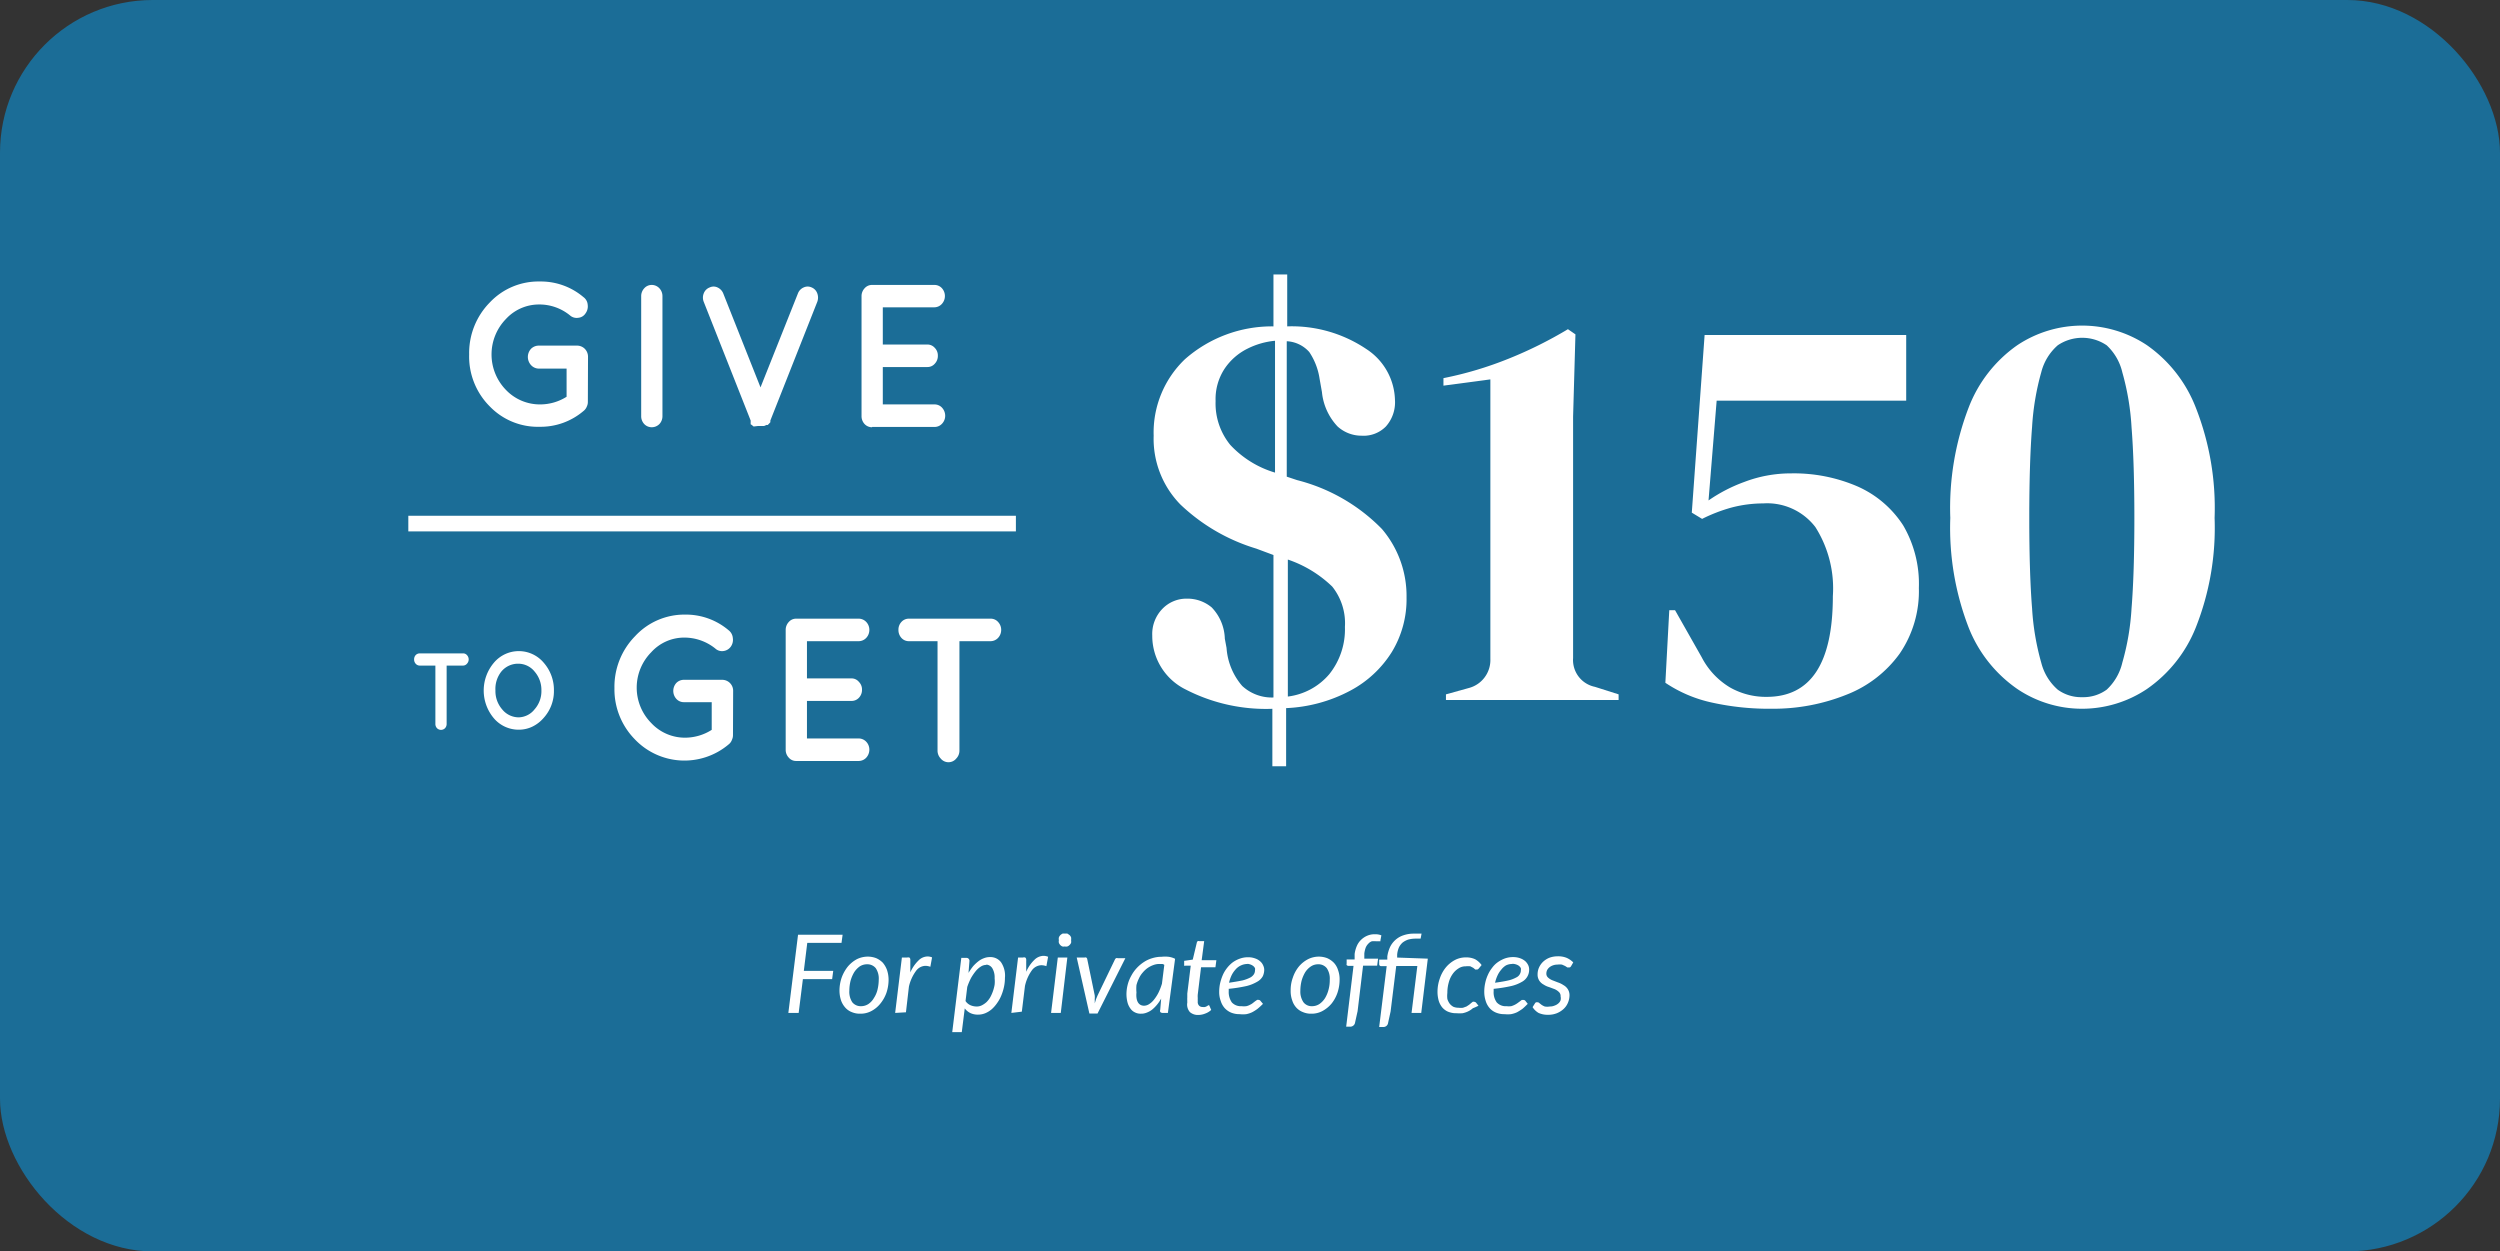 <?xml version="1.0" encoding="utf-8"?><svg xmlns="http://www.w3.org/2000/svg" viewBox="0 0 159.86 80.02"><rect x="0" y="0" width="159.86" height="80.02" fill="#333333" stroke="none"/><rect width="159.86" height="80.02" rx="9.77" style="fill:#1b6d97"/><path d="M53.81,60.29H51.62l-.22,1.79h1.88l-.07.53H51.34l-.27,2.16h-.66l.62-5h2.85Z" style="fill:#fff"/><path d="M55,64.82a1.32,1.32,0,0,1-.53-.1,1.07,1.07,0,0,1-.41-.28,1.37,1.37,0,0,1-.28-.47,2,2,0,0,1-.1-.62,2.55,2.55,0,0,1,.14-.84,2.49,2.49,0,0,1,.39-.7,2,2,0,0,1,.57-.47,1.59,1.59,0,0,1,.72-.17,1.51,1.51,0,0,1,.53.1,1.37,1.37,0,0,1,.42.29,1.53,1.53,0,0,1,.27.47,2,2,0,0,1,.1.62,2.64,2.64,0,0,1-.14.84,2.33,2.33,0,0,1-.39.69,1.84,1.84,0,0,1-.57.47A1.47,1.47,0,0,1,55,64.82Zm.06-.48a.86.86,0,0,0,.47-.14,1.16,1.16,0,0,0,.35-.38,1.7,1.7,0,0,0,.23-.53,2.74,2.74,0,0,0,.08-.64,1.19,1.19,0,0,0-.19-.74.69.69,0,0,0-.56-.25.86.86,0,0,0-.47.14,1.38,1.38,0,0,0-.35.37,2.2,2.2,0,0,0-.23.54,2.67,2.67,0,0,0-.08.64,1.21,1.21,0,0,0,.19.74A.69.69,0,0,0,55,64.34Z" style="fill:#fff"/><path d="M57.24,64.77l.43-3.54H58a.24.24,0,0,1,.15,0,.17.17,0,0,1,.06.14v.17l0,.64a2.34,2.34,0,0,1,.51-.75.83.83,0,0,1,.59-.27.72.72,0,0,1,.29.06l-.11.6a.91.91,0,0,0-.32-.06.77.77,0,0,0-.6.33,2.67,2.67,0,0,0-.45,1l-.19,1.64Z" style="fill:#fff"/><path d="M60.89,66l.58-4.75h.31a.19.19,0,0,1,.21.21l-.06.75a4.43,4.43,0,0,1,.29-.42,2.54,2.54,0,0,1,.34-.32,1.27,1.27,0,0,1,.36-.2,1,1,0,0,1,.38-.07.85.85,0,0,1,.71.33,1.53,1.53,0,0,1,.25,1,2.76,2.76,0,0,1-.06.57,3.2,3.2,0,0,1-.17.55,2.34,2.34,0,0,1-.27.49,2.16,2.16,0,0,1-.34.39,1.54,1.54,0,0,1-.42.26,1.23,1.23,0,0,1-.47.09,1.12,1.12,0,0,1-.48-.1,1,1,0,0,1-.36-.3L61.5,66Zm2.18-4.3a.63.63,0,0,0-.34.1,1.33,1.33,0,0,0-.34.3,3.35,3.35,0,0,0-.3.44,4.24,4.24,0,0,0-.24.57l-.11.9a.74.74,0,0,0,.32.27,1,1,0,0,0,.38.08.72.72,0,0,0,.35-.08,1.37,1.37,0,0,0,.29-.2,1.5,1.5,0,0,0,.24-.31,2.59,2.59,0,0,0,.28-.8,2,2,0,0,0,0-.42,1.14,1.14,0,0,0-.15-.64A.49.49,0,0,0,63.07,61.68Z" style="fill:#fff"/><path d="M64.67,64.77l.43-3.54h.31a.21.21,0,0,1,.15,0,.17.17,0,0,1,.06.14v0a.13.13,0,0,1,0,.06v.07l0,.64a2.34,2.34,0,0,1,.51-.75.86.86,0,0,1,.59-.27.8.8,0,0,1,.3.06l-.11.6a1,1,0,0,0-.32-.06.78.78,0,0,0-.61.33,2.68,2.68,0,0,0-.44,1l-.2,1.64Z" style="fill:#fff"/><path d="M68.25,61.23l-.42,3.54h-.62l.43-3.54Zm.24-1.11a.53.53,0,0,1,0,.17.45.45,0,0,1-.1.14.34.34,0,0,1-.14.09.29.29,0,0,1-.16,0,.34.34,0,0,1-.16,0,.38.38,0,0,1-.13-.09.42.42,0,0,1-.09-.14.35.35,0,0,1,0-.17.39.39,0,0,1,0-.18.42.42,0,0,1,.09-.14.71.71,0,0,1,.14-.1.41.41,0,0,1,.16,0,.45.45,0,0,1,.16,0l.14.1a.42.42,0,0,1,.09.14A.58.58,0,0,1,68.49,60.12Z" style="fill:#fff"/><path d="M68.85,61.23h.5a.14.14,0,0,1,.11,0,.15.15,0,0,1,.06.09L70,63.64a1.17,1.17,0,0,1,0,.26,2.28,2.28,0,0,1,0,.26,2.58,2.58,0,0,0,.08-.26l.11-.26,1.1-2.28a.18.18,0,0,1,.08-.09.13.13,0,0,1,.1,0h.49l-1.78,3.54h-.52Z" style="fill:#fff"/><path d="M74.68,64.77h-.32a.21.21,0,0,1-.17-.06.24.24,0,0,1,0-.15l.06-.71a2.33,2.33,0,0,1-.27.4,2.27,2.27,0,0,1-.31.31,1.28,1.28,0,0,1-.34.19.94.94,0,0,1-.37.07.79.79,0,0,1-.38-.08.73.73,0,0,1-.29-.24,1.18,1.18,0,0,1-.19-.39,2.21,2.21,0,0,1-.07-.54,2.49,2.49,0,0,1,.08-.61,2.35,2.35,0,0,1,.23-.57,2.32,2.32,0,0,1,.34-.48,2.44,2.44,0,0,1,.46-.39,2,2,0,0,1,.54-.25,2,2,0,0,1,.6-.09,2.12,2.12,0,0,1,.44,0,1.28,1.28,0,0,1,.42.13Zm-1.52-.46a.62.62,0,0,0,.33-.11,1.21,1.21,0,0,0,.31-.29,2.57,2.57,0,0,0,.28-.44,3.76,3.76,0,0,0,.22-.57l.15-1.2a.24.24,0,0,0-.15-.06h-.15a1.09,1.09,0,0,0-.4.07,1.62,1.62,0,0,0-.37.19,1.7,1.7,0,0,0-.31.29,1.47,1.47,0,0,0-.24.37,2.23,2.23,0,0,0-.16.43,2.5,2.5,0,0,0,0,.47C72.62,64,72.8,64.31,73.16,64.31Z" style="fill:#fff"/><path d="M75.92,64.11v-.06a.34.34,0,0,1,0-.09,1.09,1.09,0,0,1,0-.17c0-.07,0-.15,0-.26l.22-1.78H75.8a.11.11,0,0,1-.08,0s0,0,0-.08a.1.1,0,0,1,0,0,4.31,4.31,0,0,0,0-.15v-.08l.55-.08.26-1.09a.15.15,0,0,1,.06-.09.12.12,0,0,1,.09,0H77l-.16,1.22h.94l-.06.45H76.8l-.21,1.74a1.31,1.31,0,0,0,0,.23.82.82,0,0,0,0,.14.28.28,0,0,0,0,.08v0a.33.33,0,0,0,.08.26.29.29,0,0,0,.23.09.41.41,0,0,0,.16,0l.12-.05.08-.06.06,0,0,0,0,0,.13.3a1.14,1.14,0,0,1-.38.23,1.19,1.19,0,0,1-.44.09.77.77,0,0,1-.54-.18A.73.73,0,0,1,75.92,64.11Z" style="fill:#fff"/><path d="M80.84,62a1,1,0,0,1-.09.42.9.9,0,0,1-.35.35,2.52,2.52,0,0,1-.69.28,9.49,9.49,0,0,1-1.14.18v.15a1.16,1.16,0,0,0,.2.72.78.78,0,0,0,.62.24,1.39,1.39,0,0,0,.3,0,.85.85,0,0,0,.24-.09.78.78,0,0,0,.18-.11l.14-.11.13-.09a.2.2,0,0,1,.11,0,.14.14,0,0,1,.11.06l.16.19c-.12.12-.24.23-.35.32a2.56,2.56,0,0,1-.35.22,1.6,1.6,0,0,1-.37.12,1.87,1.87,0,0,1-.42,0,1.42,1.42,0,0,1-.55-.1,1.18,1.18,0,0,1-.41-.29,1.22,1.22,0,0,1-.25-.45,1.63,1.63,0,0,1-.1-.59,2.51,2.51,0,0,1,.06-.55,3.16,3.16,0,0,1,.17-.52,2.07,2.07,0,0,1,.27-.45,2,2,0,0,1,.36-.36,1.83,1.83,0,0,1,.46-.24,1.51,1.51,0,0,1,.53-.09,1.26,1.26,0,0,1,.46.08.91.91,0,0,1,.32.19.7.7,0,0,1,.19.27A.66.66,0,0,1,80.84,62Zm-1.07-.36a1,1,0,0,0-.41.09A1,1,0,0,0,79,62a1.6,1.6,0,0,0-.25.37,2.36,2.36,0,0,0-.16.47q.54-.08.87-.15a2.29,2.29,0,0,0,.5-.19.61.61,0,0,0,.23-.22.48.48,0,0,0,.06-.24.35.35,0,0,0,0-.13.47.47,0,0,0-.09-.12.62.62,0,0,0-.16-.1A.88.88,0,0,0,79.77,61.63Z" style="fill:#fff"/><path d="M83.85,64.82a1.29,1.29,0,0,1-.53-.1,1.11,1.11,0,0,1-.42-.28,1.21,1.21,0,0,1-.27-.47,1.72,1.72,0,0,1-.1-.62,2.32,2.32,0,0,1,.14-.84,2.24,2.24,0,0,1,.38-.7,1.91,1.91,0,0,1,.58-.47,1.55,1.55,0,0,1,.71-.17,1.51,1.51,0,0,1,.53.1,1.37,1.37,0,0,1,.42.29,1.21,1.21,0,0,1,.27.47,1.72,1.72,0,0,1,.1.62,2.64,2.64,0,0,1-.14.84,2.31,2.31,0,0,1-.38.69,2,2,0,0,1-.58.47A1.46,1.46,0,0,1,83.85,64.82Zm.05-.48a.86.86,0,0,0,.47-.14,1.31,1.31,0,0,0,.36-.38,2,2,0,0,0,.22-.53,2.29,2.29,0,0,0,.08-.64,1.19,1.19,0,0,0-.19-.74.68.68,0,0,0-.56-.25.83.83,0,0,0-.46.14,1.27,1.27,0,0,0-.36.37,2.2,2.2,0,0,0-.23.54,2.67,2.67,0,0,0-.08.64,1.21,1.21,0,0,0,.2.74A.66.66,0,0,0,83.9,64.34Z" style="fill:#fff"/><path d="M87.16,61.75l-.35,2.91-.16.72a.31.31,0,0,1-.32.27h-.25l.47-3.89-.35,0a.19.19,0,0,1-.09-.05.13.13,0,0,1,0-.09l0-.27h.51l0-.34a1.92,1.92,0,0,1,.15-.54,1.21,1.21,0,0,1,.29-.4,1.28,1.28,0,0,1,.4-.25,1.19,1.19,0,0,1,.47-.08,1,1,0,0,1,.4.07l-.06.32s0,.05,0,.06H88a1.26,1.26,0,0,0-.28,0,.54.54,0,0,0-.22.15.79.79,0,0,0-.17.25,1.77,1.77,0,0,0-.09.38l0,.33h.88l-.06.45Z" style="fill:#fff"/><path d="M91.3,61.3l-.42,3.47h-.62l.37-3H89.28l-.36,2.91-.16.73a.3.3,0,0,1-.32.26h-.25l.48-3.89-.34,0c-.1,0-.14-.06-.14-.14l0-.28h.52l0-.2a2.24,2.24,0,0,1,.17-.59,1.45,1.45,0,0,1,.34-.46,1.44,1.44,0,0,1,.51-.3,2,2,0,0,1,.67-.11h.27l.13,0,.1,0-.06.32a.07.07,0,0,1,0,0h-.29a1.85,1.85,0,0,0-.5.06,1.23,1.23,0,0,0-.36.19,1,1,0,0,0-.24.32,1.49,1.49,0,0,0-.11.45l0,.19Z" style="fill:#fff"/><path d="M94.18,64.47a1.26,1.26,0,0,1-.32.21,1.5,1.5,0,0,1-.34.11,2.34,2.34,0,0,1-.38,0,1.35,1.35,0,0,1-.55-.1,1,1,0,0,1-.39-.3A1.27,1.27,0,0,1,92,64a2.1,2.1,0,0,1-.08-.59,2.52,2.52,0,0,1,.14-.82,2.23,2.23,0,0,1,.37-.7,1.94,1.94,0,0,1,.58-.49,1.49,1.49,0,0,1,.73-.18,1.32,1.32,0,0,1,.59.12,1.3,1.3,0,0,1,.41.37l-.19.23-.06.05h-.06a.13.13,0,0,1-.1,0l-.12-.1-.19-.1a1.19,1.19,0,0,0-.29,0,.82.82,0,0,0-.46.13,1.3,1.3,0,0,0-.38.36,1.68,1.68,0,0,0-.25.54,2.41,2.41,0,0,0-.09.67,1.61,1.61,0,0,0,0,.39,1.05,1.05,0,0,0,.15.3.76.76,0,0,0,.24.2.88.88,0,0,0,.33.06,1.14,1.14,0,0,0,.28,0l.22-.08.17-.11.13-.11.1-.08a.17.17,0,0,1,.1,0,.17.17,0,0,1,.12.06l.15.19A3.46,3.46,0,0,1,94.18,64.47Z" style="fill:#fff"/><path d="M97.78,62a.87.87,0,0,1-.44.77,2.47,2.47,0,0,1-.7.28,9.29,9.29,0,0,1-1.13.18v.15a1.1,1.1,0,0,0,.2.72.77.77,0,0,0,.62.24,1.39,1.39,0,0,0,.3,0,1.31,1.31,0,0,0,.41-.2l.15-.11.12-.09.11,0a.16.16,0,0,1,.12.06l.15.19c-.12.12-.23.23-.34.32a3.37,3.37,0,0,1-.35.22,1.68,1.68,0,0,1-.38.12,1.84,1.84,0,0,1-.41,0,1.35,1.35,0,0,1-.55-.1,1.09,1.09,0,0,1-.41-.29A1.24,1.24,0,0,1,95,64a1.87,1.87,0,0,1-.09-.59,2.51,2.51,0,0,1,.06-.55,2.43,2.43,0,0,1,.17-.52,2.07,2.07,0,0,1,.27-.45,1.54,1.54,0,0,1,.36-.36,2,2,0,0,1,.45-.24,1.55,1.55,0,0,1,.53-.09,1.32,1.32,0,0,1,.47.08,1,1,0,0,1,.32.19.83.83,0,0,1,.19.27A.66.66,0,0,1,97.78,62Zm-1.07-.36a.91.91,0,0,0-.41.09A1.11,1.11,0,0,0,96,62a1.57,1.57,0,0,0-.24.37,2.36,2.36,0,0,0-.16.47c.36-.05.65-.1.86-.15a1.94,1.94,0,0,0,.5-.19.49.49,0,0,0,.23-.22.48.48,0,0,0,.06-.24.35.35,0,0,0,0-.13.47.47,0,0,0-.09-.12.49.49,0,0,0-.16-.1A.75.75,0,0,0,96.71,61.63Z" style="fill:#fff"/><path d="M100.45,61.8l-.06.06-.07,0a.26.26,0,0,1-.1,0l-.14-.09-.2-.09a1.19,1.19,0,0,0-.29,0,.88.88,0,0,0-.29.05.78.78,0,0,0-.22.12.65.65,0,0,0-.15.18.54.54,0,0,0-.05.22.33.33,0,0,0,.11.26.89.89,0,0,0,.27.17l.36.14a1.42,1.42,0,0,1,.35.17.77.77,0,0,1,.28.26.71.71,0,0,1,.11.41,1.23,1.23,0,0,1-.1.46,1.12,1.12,0,0,1-.28.4,1.43,1.43,0,0,1-.43.27,1.48,1.48,0,0,1-.57.1,1.4,1.4,0,0,1-.6-.12A1.12,1.12,0,0,1,98,64.4l.15-.24a.23.23,0,0,1,.07-.07l.09,0a.16.16,0,0,1,.12.05l.14.11a1,1,0,0,0,.21.11.93.93,0,0,0,.32,0,.75.75,0,0,0,.31-.06.72.72,0,0,0,.24-.14.48.48,0,0,0,.14-.2.53.53,0,0,0,0-.25.34.34,0,0,0-.11-.28.91.91,0,0,0-.27-.18l-.35-.13a1.25,1.25,0,0,1-.35-.16.76.76,0,0,1-.28-.25.71.71,0,0,1-.11-.41,1.07,1.07,0,0,1,.09-.43,1.18,1.18,0,0,1,.26-.37,1.31,1.31,0,0,1,.41-.26,1.53,1.53,0,0,1,.54-.09,1.4,1.4,0,0,1,.56.1,1.37,1.37,0,0,1,.42.29Z" style="fill:#fff"/><path d="M37.59,25.7a.64.64,0,0,1-.06.28v0a.68.68,0,0,1-.23.31,4.22,4.22,0,0,1-2.78,1A4.27,4.27,0,0,1,31.33,26,4.51,4.51,0,0,1,30,22.66a4.61,4.61,0,0,1,1.33-3.33A4.27,4.27,0,0,1,34.52,18a4.21,4.21,0,0,1,2.79,1,.66.66,0,0,1,.27.49.75.75,0,0,1-.14.55.61.61,0,0,1-.46.28.64.64,0,0,1-.53-.15,3.09,3.09,0,0,0-2-.7,2.87,2.87,0,0,0-2.1.93,3.25,3.25,0,0,0,0,4.53,3,3,0,0,0,2.2.93,3.17,3.17,0,0,0,1.68-.49V23.57H34.45a.68.68,0,0,1-.49-.22.77.77,0,0,1,0-1.05.7.7,0,0,1,.5-.2h2.43a.7.7,0,0,1,.5.2.72.72,0,0,1,.21.52Z" style="fill:#fff"/><path d="M41,18.94a.73.73,0,0,1,.2-.51.63.63,0,0,1,.48-.21.66.66,0,0,1,.48.21.73.73,0,0,1,.2.51v7.67a.73.73,0,0,1-.2.51.69.69,0,0,1-.48.2.66.66,0,0,1-.48-.2.73.73,0,0,1-.2-.51Z" style="fill:#fff"/><path d="M48.21,27.27s-.06,0-.11-.08h0L48,27.13l0-.06,0-.05s0,0,0-.05a.59.59,0,0,0,0-.08l-3-7.59a.72.72,0,0,1,0-.54.65.65,0,0,1,.38-.38.58.58,0,0,1,.5,0,.71.71,0,0,1,.37.39l2.38,6,2.39-6a.68.68,0,0,1,.37-.39.6.6,0,0,1,.51,0,.64.64,0,0,1,.36.38.77.77,0,0,1,0,.54l-3,7.59,0,.11a0,0,0,0,1,0,0l-.16.17a.12.12,0,0,1-.08,0l-.16.07h-.29l-.1,0h0Z" style="fill:#fff"/><path d="M55.76,27.32a.65.65,0,0,1-.47-.2.73.73,0,0,1-.2-.51V18.94a.73.73,0,0,1,.2-.51.62.62,0,0,1,.47-.21h4a.64.64,0,0,1,.47.21.75.75,0,0,1,0,1,.65.65,0,0,1-.47.22H56.45v2.38H59.3a.62.62,0,0,1,.47.21.69.69,0,0,1,.2.51.71.71,0,0,1-.19.5.61.61,0,0,1-.48.22H56.45v2.39h3.32a.64.64,0,0,1,.47.21.76.76,0,0,1,.2.51.73.73,0,0,1-.2.51.64.64,0,0,1-.47.21h-4Z" style="fill:#fff"/><path d="M81.45,45.32a11.21,11.21,0,0,1-5.65-1.24,3.82,3.82,0,0,1-2.12-3.44,2.31,2.31,0,0,1,.65-1.71,2.13,2.13,0,0,1,1.56-.65,2.41,2.41,0,0,1,1.59.56,3,3,0,0,1,.84,2l.11.59a4.16,4.16,0,0,0,1,2.43,2.79,2.79,0,0,0,2,.74V35.49l-1.1-.41a12.08,12.08,0,0,1-4.85-2.82,6,6,0,0,1-1.71-4.4,6.48,6.48,0,0,1,2-4.89,8.41,8.41,0,0,1,5.66-2.1V17.55h.88v3.32a8.54,8.54,0,0,1,5.06,1.45,4,4,0,0,1,1.83,3.26,2.32,2.32,0,0,1-.58,1.69,2,2,0,0,1-1.56.59,2.27,2.27,0,0,1-1.53-.59,3.73,3.73,0,0,1-1-2.2l-.15-.85a4.17,4.17,0,0,0-.66-1.71,2.06,2.06,0,0,0-1.44-.69v8.66l.66.22a11.57,11.57,0,0,1,5.43,3.13,6.6,6.6,0,0,1,1.57,4.38,6.48,6.48,0,0,1-.94,3.48,7,7,0,0,1-2.67,2.48,9.58,9.58,0,0,1-4.09,1.11V49h-.88V45.32ZM77.73,25.65a4.19,4.19,0,0,0,.94,2.8,6.38,6.38,0,0,0,2.86,1.77V21.79a4.94,4.94,0,0,0-1.77.51,3.78,3.78,0,0,0-1.45,1.27A3.54,3.54,0,0,0,77.73,25.65ZM86,40.09a3.76,3.76,0,0,0-.81-2.58,7.59,7.59,0,0,0-2.84-1.73v8.76A4.14,4.14,0,0,0,85,43.11,4.59,4.59,0,0,0,86,40.09Z" style="fill:#fff"/><path d="M92.46,44.76V44.4L93.9,44a1.85,1.85,0,0,0,1.4-1.87V24.26l-3,.4v-.48a23.22,23.22,0,0,0,4.18-1.25,26.62,26.62,0,0,0,3.78-1.88l.48.33-.15,5.27V42.08a1.75,1.75,0,0,0,1.4,1.84l1.51.48v.36Z" style="fill:#fff"/><path d="M113.3,45.32a16.91,16.91,0,0,1-3.81-.39,8.59,8.59,0,0,1-3-1.27l.25-4.64h.37l1.7,3a4.83,4.83,0,0,0,1.8,1.93,4.64,4.64,0,0,0,2.36.61q4.23,0,4.23-6.44a7.32,7.32,0,0,0-1.12-4.42,3.88,3.88,0,0,0-3.33-1.51,8,8,0,0,0-2.05.27,10.27,10.27,0,0,0-1.86.72l-.66-.4L109,21.42h12.89v4.2H109.77L109.25,32a10,10,0,0,1,2.28-1.18,8.33,8.33,0,0,1,3-.55,10.25,10.25,0,0,1,4.26.84,6.69,6.69,0,0,1,2.91,2.49,7.41,7.41,0,0,1,1,4,7.07,7.07,0,0,1-1.23,4.2,7.57,7.57,0,0,1-3.37,2.61A12.57,12.57,0,0,1,113.3,45.32Z" style="fill:#fff"/><path d="M133.15,45.32A7.4,7.4,0,0,1,129,44.06a8.62,8.62,0,0,1-3.12-3.94,17.68,17.68,0,0,1-1.17-7,17.93,17.93,0,0,1,1.17-7.05,8.63,8.63,0,0,1,3.12-4,7.48,7.48,0,0,1,8.28,0,8.71,8.71,0,0,1,3.13,4,17.53,17.53,0,0,1,1.2,7.05,17.28,17.28,0,0,1-1.2,7,8.7,8.7,0,0,1-3.13,3.94A7.45,7.45,0,0,1,133.15,45.32Zm0-.74a2.54,2.54,0,0,0,1.56-.48,3.42,3.42,0,0,0,1-1.73,15.85,15.85,0,0,0,.59-3.48q.18-2.22.18-5.76c0-2.36-.06-4.29-.18-5.8a16.17,16.17,0,0,0-.59-3.52,3.42,3.42,0,0,0-1-1.73,2.79,2.79,0,0,0-3.13,0,3.39,3.39,0,0,0-1.05,1.71,16.46,16.46,0,0,0-.59,3.5q-.18,2.27-.18,5.84c0,2.36.06,4.28.18,5.78a16.24,16.24,0,0,0,.59,3.48,3.39,3.39,0,0,0,1.05,1.71A2.55,2.55,0,0,0,133.15,44.58Z" style="fill:#fff"/><path d="M46.87,47a.68.68,0,0,1-.06.29h0a.66.66,0,0,1-.23.32,4.38,4.38,0,0,1-6-.35A4.56,4.56,0,0,1,39.29,44a4.62,4.62,0,0,1,1.32-3.32A4.29,4.29,0,0,1,43.8,39.3a4.22,4.22,0,0,1,2.79,1,.7.7,0,0,1,.27.5.75.75,0,0,1-.13.55.68.68,0,0,1-.47.28.63.63,0,0,1-.52-.16,3.16,3.16,0,0,0-2-.7,2.84,2.84,0,0,0-2.1.94,3.22,3.22,0,0,0,0,4.52,2.94,2.94,0,0,0,2.19.94,3.18,3.18,0,0,0,1.68-.5V44.9H43.73a.64.64,0,0,1-.49-.22.76.76,0,0,1,0-1,.67.67,0,0,1,.5-.21h2.43a.7.7,0,0,1,.71.73Z" style="fill:#fff"/><path d="M50.91,48.66a.61.61,0,0,1-.47-.21.72.72,0,0,1-.2-.5V40.28a.73.73,0,0,1,.2-.51.61.61,0,0,1,.47-.21h4a.66.66,0,0,1,.48.21.73.73,0,0,1,.2.51.74.74,0,0,1-.2.51.66.66,0,0,1-.48.21H51.6v2.38h2.85a.6.6,0,0,1,.47.22.68.68,0,0,1,.2.5.72.72,0,0,1-.19.51.63.63,0,0,1-.48.21H51.6v2.4h3.31a.66.66,0,0,1,.48.21.73.73,0,0,1,.2.51.76.76,0,0,1-.2.51.66.66,0,0,1-.48.21h-4Z" style="fill:#fff"/><path d="M63.82,39.77a.73.73,0,0,1,.2.51.74.74,0,0,1-.2.51.66.66,0,0,1-.47.21h-2v7a.72.72,0,0,1-.2.5.64.64,0,0,1-1,0,.72.72,0,0,1-.2-.5V41H58.12a.63.63,0,0,1-.48-.21.74.74,0,0,1-.19-.51.72.72,0,0,1,.19-.51.63.63,0,0,1,.48-.21h5.23A.62.62,0,0,1,63.82,39.77Z" style="fill:#fff"/><path d="M29.86,41.89a.41.41,0,0,1,.11.28.4.4,0,0,1-.11.27.33.33,0,0,1-.25.12H28.56v3.72a.4.4,0,0,1-.1.28.36.36,0,0,1-.52,0,.4.4,0,0,1-.1-.28V42.56h-1a.34.34,0,0,1-.26-.12.39.39,0,0,1-.1-.27.4.4,0,0,1,.1-.28.36.36,0,0,1,.26-.11h2.81A.34.34,0,0,1,29.86,41.89Z" style="fill:#fff"/><path d="M31.58,45.93a2.75,2.75,0,0,1,0-3.55,2.08,2.08,0,0,1,3.19,0,2.63,2.63,0,0,1,.65,1.77,2.55,2.55,0,0,1-.66,1.76,2.23,2.23,0,0,1-.71.55,2,2,0,0,1-.86.2A2.08,2.08,0,0,1,31.58,45.93Zm.1-1.78a1.78,1.78,0,0,0,.44,1.22,1.36,1.36,0,0,0,1.06.5,1.33,1.33,0,0,0,1-.51,1.75,1.75,0,0,0,.44-1.21,1.79,1.79,0,0,0-.43-1.2,1.34,1.34,0,0,0-1.06-.51,1.38,1.38,0,0,0-1.07.5A1.79,1.79,0,0,0,31.68,44.15Z" style="fill:#fff"/><line x1="26.11" y1="33.48" x2="64.96" y2="33.48" style="fill:none;stroke:#fff;stroke-miterlimit:10"/></svg>